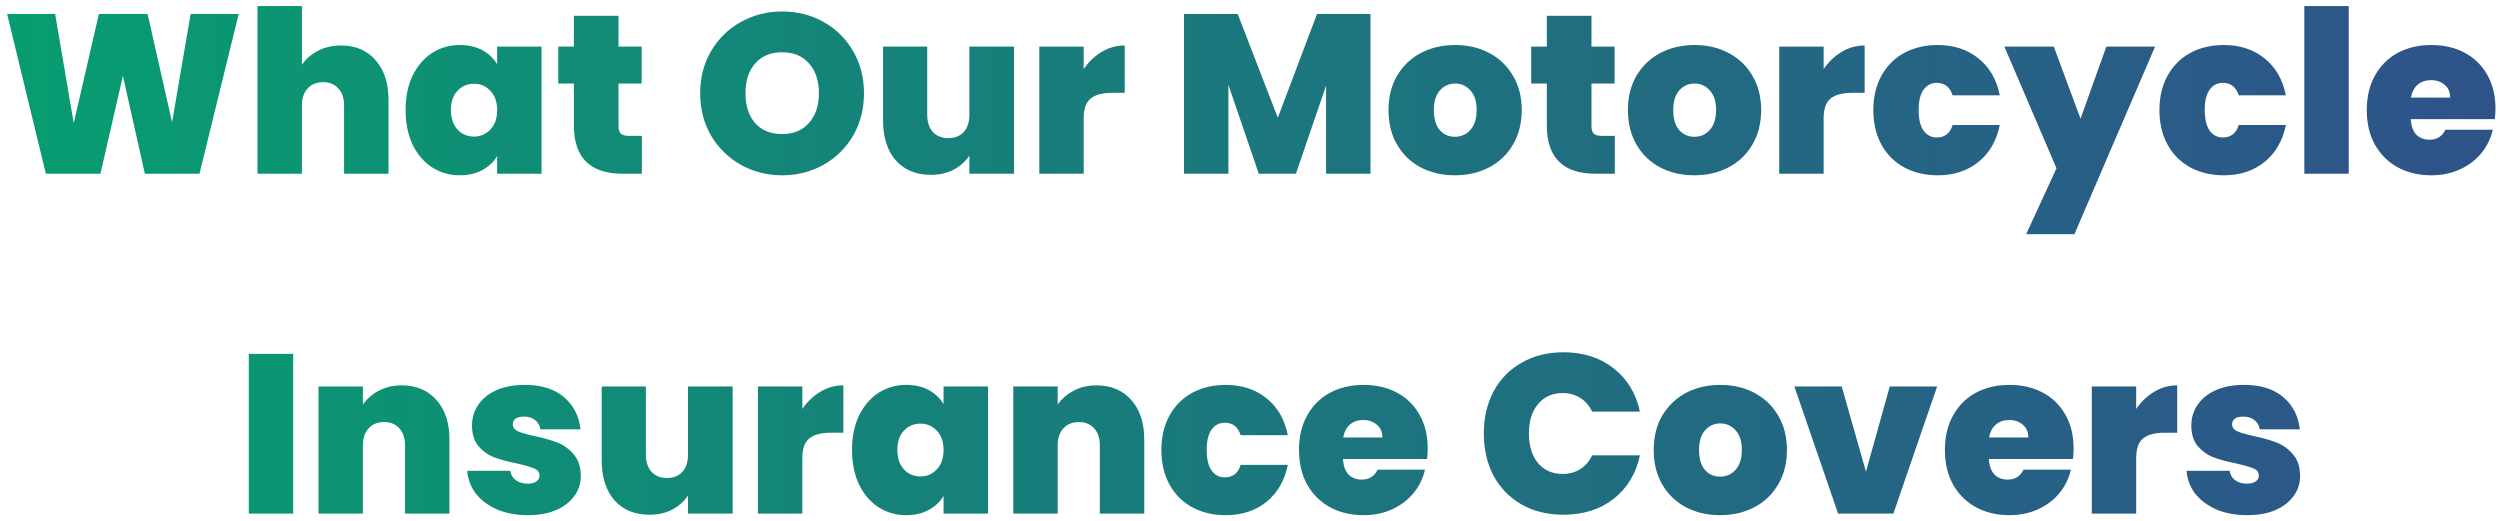 <svg width="331" height="69" viewBox="0 0 331 69" fill="none" xmlns="http://www.w3.org/2000/svg">
<path d="M31.601 1.85L26.411 23H19.181L16.271 10.04L13.301 23H6.071L0.941 1.85H7.301L9.761 16.31L13.091 1.85H19.541L22.781 16.19L25.241 1.85H31.601ZM45.166 6.02C47.086 6.02 48.606 6.67 49.726 7.97C50.866 9.25 51.436 10.99 51.436 13.19V23H45.556V13.97C45.556 13.01 45.306 12.26 44.806 11.72C44.306 11.16 43.636 10.88 42.796 10.88C41.916 10.88 41.226 11.16 40.726 11.72C40.226 12.26 39.976 13.01 39.976 13.97V23H34.096V0.8H39.976V8.57C40.496 7.81 41.196 7.2 42.076 6.74C42.976 6.26 44.006 6.02 45.166 6.02ZM53.702 14.57C53.702 12.83 54.012 11.31 54.632 10.01C55.272 8.71 56.132 7.71 57.212 7.01C58.312 6.31 59.532 5.96 60.872 5.96C62.032 5.96 63.032 6.19 63.872 6.65C64.712 7.11 65.362 7.73 65.822 8.51V6.17H71.702V23H65.822V20.66C65.362 21.44 64.702 22.06 63.842 22.52C63.002 22.98 62.012 23.21 60.872 23.21C59.532 23.21 58.312 22.86 57.212 22.16C56.132 21.46 55.272 20.46 54.632 19.16C54.012 17.84 53.702 16.31 53.702 14.57ZM65.822 14.57C65.822 13.49 65.522 12.64 64.922 12.02C64.342 11.4 63.622 11.09 62.762 11.09C61.882 11.09 61.152 11.4 60.572 12.02C59.992 12.62 59.702 13.47 59.702 14.57C59.702 15.65 59.992 16.51 60.572 17.15C61.152 17.77 61.882 18.08 62.762 18.08C63.622 18.08 64.342 17.77 64.922 17.15C65.522 16.53 65.822 15.67 65.822 14.57ZM84.983 17.99V23H82.433C78.133 23 75.983 20.87 75.983 16.61V11.06H73.913V6.17H75.983V2.09H81.893V6.17H84.953V11.06H81.893V16.7C81.893 17.16 81.993 17.49 82.193 17.69C82.413 17.89 82.773 17.99 83.273 17.99H84.983ZM103.562 23.21C101.582 23.21 99.762 22.75 98.102 21.83C96.442 20.89 95.122 19.6 94.142 17.96C93.182 16.3 92.702 14.43 92.702 12.35C92.702 10.27 93.182 8.41 94.142 6.77C95.122 5.11 96.442 3.82 98.102 2.9C99.762 1.98 101.582 1.52 103.562 1.52C105.562 1.52 107.382 1.98 109.022 2.9C110.682 3.82 111.992 5.11 112.952 6.77C113.912 8.41 114.392 10.27 114.392 12.35C114.392 14.43 113.912 16.3 112.952 17.96C111.992 19.6 110.682 20.89 109.022 21.83C107.362 22.75 105.542 23.21 103.562 23.21ZM103.562 17.75C105.062 17.75 106.242 17.26 107.102 16.28C107.982 15.3 108.422 13.99 108.422 12.35C108.422 10.67 107.982 9.35 107.102 8.39C106.242 7.41 105.062 6.92 103.562 6.92C102.042 6.92 100.852 7.41 99.992 8.39C99.132 9.35 98.702 10.67 98.702 12.35C98.702 14.01 99.132 15.33 99.992 16.31C100.852 17.27 102.042 17.75 103.562 17.75ZM134.255 6.17V23H128.345V20.6C127.845 21.36 127.155 21.98 126.275 22.46C125.395 22.92 124.385 23.15 123.245 23.15C121.285 23.15 119.735 22.51 118.595 21.23C117.475 19.93 116.915 18.17 116.915 15.95V6.17H122.765V15.2C122.765 16.16 123.015 16.92 123.515 17.48C124.035 18.02 124.715 18.29 125.555 18.29C126.415 18.29 127.095 18.02 127.595 17.48C128.095 16.92 128.345 16.16 128.345 15.2V6.17H134.255ZM143.482 9.14C144.142 8.18 144.942 7.42 145.882 6.86C146.822 6.3 147.832 6.02 148.912 6.02V12.29H147.262C145.982 12.29 145.032 12.54 144.412 13.04C143.792 13.54 143.482 14.41 143.482 15.65V23H137.602V6.17H143.482V9.14ZM181.452 1.85V23H175.572V11.33L171.582 23H166.662L162.642 11.24V23H156.762V1.85H163.872L169.182 15.59L174.372 1.85H181.452ZM192.629 23.21C190.949 23.21 189.439 22.86 188.099 22.16C186.779 21.46 185.739 20.46 184.979 19.16C184.219 17.86 183.839 16.33 183.839 14.57C183.839 12.83 184.219 11.31 184.979 10.01C185.759 8.71 186.809 7.71 188.129 7.01C189.469 6.31 190.979 5.96 192.659 5.96C194.339 5.96 195.839 6.31 197.159 7.01C198.499 7.71 199.549 8.71 200.309 10.01C201.089 11.31 201.479 12.83 201.479 14.57C201.479 16.31 201.089 17.84 200.309 19.16C199.549 20.46 198.499 21.46 197.159 22.16C195.819 22.86 194.309 23.21 192.629 23.21ZM192.629 18.11C193.449 18.11 194.129 17.81 194.669 17.21C195.229 16.59 195.509 15.71 195.509 14.57C195.509 13.43 195.229 12.56 194.669 11.96C194.129 11.36 193.459 11.06 192.659 11.06C191.859 11.06 191.189 11.36 190.649 11.96C190.109 12.56 189.839 13.43 189.839 14.57C189.839 15.73 190.099 16.61 190.619 17.21C191.139 17.81 191.809 18.11 192.629 18.11ZM213.801 17.99V23H211.251C206.951 23 204.801 20.87 204.801 16.61V11.06H202.731V6.17H204.801V2.09H210.711V6.17H213.771V11.06H210.711V16.7C210.711 17.16 210.811 17.49 211.011 17.69C211.231 17.89 211.591 17.99 212.091 17.99H213.801ZM224.328 23.21C222.648 23.21 221.138 22.86 219.798 22.16C218.478 21.46 217.438 20.46 216.678 19.16C215.918 17.86 215.538 16.33 215.538 14.57C215.538 12.83 215.918 11.31 216.678 10.01C217.458 8.71 218.508 7.71 219.828 7.01C221.168 6.31 222.678 5.96 224.358 5.96C226.038 5.96 227.538 6.31 228.858 7.01C230.198 7.71 231.248 8.71 232.008 10.01C232.788 11.31 233.178 12.83 233.178 14.57C233.178 16.31 232.788 17.84 232.008 19.16C231.248 20.46 230.198 21.46 228.858 22.16C227.518 22.86 226.008 23.21 224.328 23.21ZM224.328 18.11C225.148 18.11 225.828 17.81 226.368 17.21C226.928 16.59 227.208 15.71 227.208 14.57C227.208 13.43 226.928 12.56 226.368 11.96C225.828 11.36 225.158 11.06 224.358 11.06C223.558 11.06 222.888 11.36 222.348 11.96C221.808 12.56 221.538 13.43 221.538 14.57C221.538 15.73 221.798 16.61 222.318 17.21C222.838 17.81 223.508 18.11 224.328 18.11ZM241.451 9.14C242.111 8.18 242.911 7.42 243.851 6.86C244.791 6.3 245.801 6.02 246.881 6.02V12.29H245.231C243.951 12.29 243.001 12.54 242.381 13.04C241.761 13.54 241.451 14.41 241.451 15.65V23H235.571V6.17H241.451V9.14ZM248.029 14.57C248.029 12.83 248.389 11.31 249.109 10.01C249.829 8.71 250.829 7.71 252.109 7.01C253.409 6.31 254.889 5.96 256.549 5.96C258.689 5.96 260.489 6.55 261.949 7.73C263.409 8.89 264.349 10.52 264.769 12.62H258.529C258.169 11.52 257.469 10.97 256.429 10.97C255.689 10.97 255.099 11.28 254.659 11.9C254.239 12.5 254.029 13.39 254.029 14.57C254.029 15.75 254.239 16.65 254.659 17.27C255.099 17.89 255.689 18.2 256.429 18.2C257.489 18.2 258.189 17.65 258.529 16.55H264.769C264.349 18.63 263.409 20.26 261.949 21.44C260.489 22.62 258.689 23.21 256.549 23.21C254.889 23.21 253.409 22.86 252.109 22.16C250.829 21.46 249.829 20.46 249.109 19.16C248.389 17.86 248.029 16.33 248.029 14.57ZM285.331 6.17L274.651 31.01H268.261L272.281 22.28L265.381 6.17H271.921L275.461 15.71L278.881 6.17H285.331ZM285.909 14.57C285.909 12.83 286.269 11.31 286.989 10.01C287.709 8.71 288.709 7.71 289.989 7.01C291.289 6.31 292.769 5.96 294.429 5.96C296.569 5.96 298.369 6.55 299.829 7.73C301.289 8.89 302.229 10.52 302.649 12.62H296.409C296.049 11.52 295.349 10.97 294.309 10.97C293.569 10.97 292.979 11.28 292.539 11.9C292.119 12.5 291.909 13.39 291.909 14.57C291.909 15.75 292.119 16.65 292.539 17.27C292.979 17.89 293.569 18.2 294.309 18.2C295.369 18.2 296.069 17.65 296.409 16.55H302.649C302.229 18.63 301.289 20.26 299.829 21.44C298.369 22.62 296.569 23.21 294.429 23.21C292.769 23.21 291.289 22.86 289.989 22.16C288.709 21.46 287.709 20.46 286.989 19.16C286.269 17.86 285.909 16.33 285.909 14.57ZM310.972 0.8V23H305.092V0.8H310.972ZM330.401 14.39C330.401 14.85 330.371 15.31 330.311 15.77H319.181C319.241 16.69 319.491 17.38 319.931 17.84C320.391 18.28 320.971 18.5 321.671 18.5C322.651 18.5 323.351 18.06 323.771 17.18H330.041C329.781 18.34 329.271 19.38 328.511 20.3C327.771 21.2 326.831 21.91 325.691 22.43C324.551 22.95 323.291 23.21 321.911 23.21C320.251 23.21 318.771 22.86 317.471 22.16C316.191 21.46 315.181 20.46 314.441 19.16C313.721 17.86 313.361 16.33 313.361 14.57C313.361 12.81 313.721 11.29 314.441 10.01C315.161 8.71 316.161 7.71 317.441 7.01C318.741 6.31 320.231 5.96 321.911 5.96C323.571 5.96 325.041 6.3 326.321 6.98C327.601 7.66 328.601 8.64 329.321 9.92C330.041 11.18 330.401 12.67 330.401 14.39ZM324.401 12.92C324.401 12.2 324.161 11.64 323.681 11.24C323.201 10.82 322.601 10.61 321.881 10.61C321.161 10.61 320.571 10.81 320.111 11.21C319.651 11.59 319.351 12.16 319.211 12.92H324.401ZM38.819 46.85V68H32.939V46.85H38.819ZM53.177 51.02C55.117 51.02 56.657 51.67 57.797 52.97C58.937 54.25 59.507 55.99 59.507 58.19V68H53.627V58.97C53.627 58.01 53.377 57.26 52.877 56.72C52.377 56.16 51.707 55.88 50.867 55.88C49.987 55.88 49.297 56.16 48.797 56.72C48.297 57.26 48.047 58.01 48.047 58.97V68H42.167V51.17H48.047V53.57C48.567 52.81 49.267 52.2 50.147 51.74C51.027 51.26 52.037 51.02 53.177 51.02ZM69.904 68.21C68.384 68.21 67.024 67.96 65.824 67.46C64.644 66.94 63.704 66.24 63.004 65.36C62.324 64.46 61.944 63.45 61.864 62.33H67.564C67.644 62.87 67.894 63.29 68.314 63.59C68.734 63.89 69.254 64.04 69.874 64.04C70.354 64.04 70.734 63.94 71.014 63.74C71.294 63.54 71.434 63.28 71.434 62.96C71.434 62.54 71.204 62.23 70.744 62.03C70.284 61.83 69.524 61.61 68.464 61.37C67.264 61.13 66.264 60.86 65.464 60.56C64.664 60.26 63.964 59.77 63.364 59.09C62.784 58.41 62.494 57.49 62.494 56.33C62.494 55.33 62.764 54.43 63.304 53.63C63.844 52.81 64.634 52.16 65.674 51.68C66.734 51.2 68.004 50.96 69.484 50.96C71.684 50.96 73.414 51.5 74.674 52.58C75.934 53.66 76.664 55.08 76.864 56.84H71.554C71.454 56.3 71.214 55.89 70.834 55.61C70.474 55.31 69.984 55.16 69.364 55.16C68.884 55.16 68.514 55.25 68.254 55.43C68.014 55.61 67.894 55.86 67.894 56.18C67.894 56.58 68.124 56.89 68.584 57.11C69.044 57.31 69.784 57.52 70.804 57.74C72.024 58 73.034 58.29 73.834 58.61C74.654 58.93 75.364 59.45 75.964 60.17C76.584 60.87 76.894 61.83 76.894 63.05C76.894 64.03 76.604 64.91 76.024 65.69C75.464 66.47 74.654 67.09 73.594 67.55C72.554 67.99 71.324 68.21 69.904 68.21ZM97.004 51.17V68H91.094V65.6C90.594 66.36 89.904 66.98 89.025 67.46C88.144 67.92 87.135 68.15 85.995 68.15C84.034 68.15 82.484 67.51 81.344 66.23C80.225 64.93 79.665 63.17 79.665 60.95V51.17H85.514V60.2C85.514 61.16 85.764 61.92 86.264 62.48C86.784 63.02 87.465 63.29 88.305 63.29C89.165 63.29 89.844 63.02 90.344 62.48C90.844 61.92 91.094 61.16 91.094 60.2V51.17H97.004ZM106.231 54.14C106.891 53.18 107.691 52.42 108.631 51.86C109.571 51.3 110.581 51.02 111.661 51.02V57.29H110.011C108.731 57.29 107.781 57.54 107.161 58.04C106.541 58.54 106.231 59.41 106.231 60.65V68H100.351V51.17H106.231V54.14ZM112.809 59.57C112.809 57.83 113.119 56.31 113.739 55.01C114.379 53.71 115.239 52.71 116.319 52.01C117.419 51.31 118.639 50.96 119.979 50.96C121.139 50.96 122.139 51.19 122.979 51.65C123.819 52.11 124.469 52.73 124.929 53.51V51.17H130.809V68H124.929V65.66C124.469 66.44 123.809 67.06 122.949 67.52C122.109 67.98 121.119 68.21 119.979 68.21C118.639 68.21 117.419 67.86 116.319 67.16C115.239 66.46 114.379 65.46 113.739 64.16C113.119 62.84 112.809 61.31 112.809 59.57ZM124.929 59.57C124.929 58.49 124.629 57.64 124.029 57.02C123.449 56.4 122.729 56.09 121.869 56.09C120.989 56.09 120.259 56.4 119.679 57.02C119.099 57.62 118.809 58.47 118.809 59.57C118.809 60.65 119.099 61.51 119.679 62.15C120.259 62.77 120.989 63.08 121.869 63.08C122.729 63.08 123.449 62.77 124.029 62.15C124.629 61.53 124.929 60.67 124.929 59.57ZM145.169 51.02C147.109 51.02 148.649 51.67 149.789 52.97C150.929 54.25 151.499 55.99 151.499 58.19V68H145.619V58.97C145.619 58.01 145.369 57.26 144.869 56.72C144.369 56.16 143.699 55.88 142.859 55.88C141.979 55.88 141.289 56.16 140.789 56.72C140.289 57.26 140.039 58.01 140.039 58.97V68H134.159V51.17H140.039V53.57C140.559 52.81 141.259 52.2 142.139 51.74C143.019 51.26 144.029 51.02 145.169 51.02ZM153.766 59.57C153.766 57.83 154.126 56.31 154.846 55.01C155.566 53.71 156.566 52.71 157.846 52.01C159.146 51.31 160.626 50.96 162.286 50.96C164.426 50.96 166.226 51.55 167.686 52.73C169.146 53.89 170.086 55.52 170.506 57.62H164.266C163.906 56.52 163.206 55.97 162.166 55.97C161.426 55.97 160.836 56.28 160.396 56.9C159.976 57.5 159.766 58.39 159.766 59.57C159.766 60.75 159.976 61.65 160.396 62.27C160.836 62.89 161.426 63.2 162.166 63.2C163.226 63.2 163.926 62.65 164.266 61.55H170.506C170.086 63.63 169.146 65.26 167.686 66.44C166.226 67.62 164.426 68.21 162.286 68.21C160.626 68.21 159.146 67.86 157.846 67.16C156.566 66.46 155.566 65.46 154.846 64.16C154.126 62.86 153.766 61.33 153.766 59.57ZM189.029 59.39C189.029 59.85 188.999 60.31 188.939 60.77H177.809C177.869 61.69 178.119 62.38 178.559 62.84C179.019 63.28 179.599 63.5 180.299 63.5C181.279 63.5 181.979 63.06 182.399 62.18H188.669C188.409 63.34 187.899 64.38 187.139 65.3C186.399 66.2 185.459 66.91 184.319 67.43C183.179 67.95 181.919 68.21 180.539 68.21C178.879 68.21 177.399 67.86 176.099 67.16C174.819 66.46 173.809 65.46 173.069 64.16C172.349 62.86 171.989 61.33 171.989 59.57C171.989 57.81 172.349 56.29 173.069 55.01C173.789 53.71 174.789 52.71 176.069 52.01C177.369 51.31 178.859 50.96 180.539 50.96C182.199 50.96 183.669 51.3 184.949 51.98C186.229 52.66 187.229 53.64 187.949 54.92C188.669 56.18 189.029 57.67 189.029 59.39ZM183.029 57.92C183.029 57.2 182.789 56.64 182.309 56.24C181.829 55.82 181.229 55.61 180.509 55.61C179.789 55.61 179.199 55.81 178.739 56.21C178.279 56.59 177.979 57.16 177.839 57.92H183.029ZM196.457 57.38C196.457 55.3 196.887 53.45 197.747 51.83C198.627 50.19 199.867 48.92 201.467 48.02C203.067 47.1 204.907 46.64 206.987 46.64C209.627 46.64 211.847 47.35 213.647 48.77C215.447 50.17 216.607 52.08 217.127 54.5H210.797C210.417 53.7 209.887 53.09 209.207 52.67C208.547 52.25 207.777 52.04 206.897 52.04C205.537 52.04 204.447 52.53 203.627 53.51C202.827 54.47 202.427 55.76 202.427 57.38C202.427 59.02 202.827 60.33 203.627 61.31C204.447 62.27 205.537 62.75 206.897 62.75C207.777 62.75 208.547 62.54 209.207 62.12C209.887 61.7 210.417 61.09 210.797 60.29H217.127C216.607 62.71 215.447 64.63 213.647 66.05C211.847 67.45 209.627 68.15 206.987 68.15C204.907 68.15 203.067 67.7 201.467 66.8C199.867 65.88 198.627 64.61 197.747 62.99C196.887 61.35 196.457 59.48 196.457 57.38ZM227.741 68.21C226.061 68.21 224.551 67.86 223.211 67.16C221.891 66.46 220.851 65.46 220.091 64.16C219.331 62.86 218.951 61.33 218.951 59.57C218.951 57.83 219.331 56.31 220.091 55.01C220.871 53.71 221.921 52.71 223.241 52.01C224.581 51.31 226.091 50.96 227.771 50.96C229.451 50.96 230.951 51.31 232.271 52.01C233.611 52.71 234.661 53.71 235.421 55.01C236.201 56.31 236.591 57.83 236.591 59.57C236.591 61.31 236.201 62.84 235.421 64.16C234.661 65.46 233.611 66.46 232.271 67.16C230.931 67.86 229.421 68.21 227.741 68.21ZM227.741 63.11C228.561 63.11 229.241 62.81 229.781 62.21C230.341 61.59 230.621 60.71 230.621 59.57C230.621 58.43 230.341 57.56 229.781 56.96C229.241 56.36 228.571 56.06 227.771 56.06C226.971 56.06 226.301 56.36 225.761 56.96C225.221 57.56 224.951 58.43 224.951 59.57C224.951 60.73 225.211 61.61 225.731 62.21C226.251 62.81 226.921 63.11 227.741 63.11ZM247.054 62.45L250.204 51.17H256.474L250.684 68H243.364L237.574 51.17H243.844L247.054 62.45ZM274.546 59.39C274.546 59.85 274.516 60.31 274.456 60.77H263.326C263.386 61.69 263.636 62.38 264.076 62.84C264.536 63.28 265.116 63.5 265.816 63.5C266.796 63.5 267.496 63.06 267.916 62.18H274.186C273.926 63.34 273.416 64.38 272.656 65.3C271.916 66.2 270.976 66.91 269.836 67.43C268.696 67.95 267.436 68.21 266.056 68.21C264.396 68.21 262.916 67.86 261.616 67.16C260.336 66.46 259.326 65.46 258.586 64.16C257.866 62.86 257.506 61.33 257.506 59.57C257.506 57.81 257.866 56.29 258.586 55.01C259.306 53.71 260.306 52.71 261.586 52.01C262.886 51.31 264.376 50.96 266.056 50.96C267.716 50.96 269.186 51.3 270.466 51.98C271.746 52.66 272.746 53.64 273.466 54.92C274.186 56.18 274.546 57.67 274.546 59.39ZM268.546 57.92C268.546 57.2 268.306 56.64 267.826 56.24C267.346 55.82 266.746 55.61 266.026 55.61C265.306 55.61 264.716 55.81 264.256 56.21C263.796 56.59 263.496 57.16 263.356 57.92H268.546ZM282.832 54.14C283.492 53.18 284.292 52.42 285.232 51.86C286.172 51.3 287.182 51.02 288.262 51.02V57.29H286.612C285.332 57.29 284.382 57.54 283.762 58.04C283.142 58.54 282.832 59.41 282.832 60.65V68H276.952V51.17H282.832V54.14ZM297.54 68.21C296.02 68.21 294.66 67.96 293.46 67.46C292.28 66.94 291.34 66.24 290.64 65.36C289.96 64.46 289.58 63.45 289.5 62.33H295.2C295.28 62.87 295.53 63.29 295.95 63.59C296.37 63.89 296.89 64.04 297.51 64.04C297.99 64.04 298.37 63.94 298.65 63.74C298.93 63.54 299.07 63.28 299.07 62.96C299.07 62.54 298.84 62.23 298.38 62.03C297.92 61.83 297.16 61.61 296.1 61.37C294.9 61.13 293.9 60.86 293.1 60.56C292.3 60.26 291.6 59.77 291 59.09C290.42 58.41 290.13 57.49 290.13 56.33C290.13 55.33 290.4 54.43 290.94 53.63C291.48 52.81 292.27 52.16 293.31 51.68C294.37 51.2 295.64 50.96 297.12 50.96C299.32 50.96 301.05 51.5 302.31 52.58C303.57 53.66 304.3 55.08 304.5 56.84H299.19C299.09 56.3 298.85 55.89 298.47 55.61C298.11 55.31 297.62 55.16 297 55.16C296.52 55.16 296.15 55.25 295.89 55.43C295.65 55.61 295.53 55.86 295.53 56.18C295.53 56.58 295.76 56.89 296.22 57.11C296.68 57.31 297.42 57.52 298.44 57.74C299.66 58 300.67 58.29 301.47 58.61C302.29 58.93 303 59.45 303.6 60.17C304.22 60.87 304.53 61.83 304.53 63.05C304.53 64.03 304.24 64.91 303.66 65.69C303.1 66.47 302.29 67.09 301.23 67.55C300.19 67.99 298.96 68.21 297.54 68.21Z" fill="url(#paint0_linear_12_7)"/>
<defs>
<linearGradient id="paint0_linear_12_7" x1="0" y1="35" x2="337" y2="35" gradientUnits="userSpaceOnUse">
<stop stop-color="#079D70"/>
<stop offset="1" stop-color="#2F518A"/>
</linearGradient>
</defs>
</svg>
